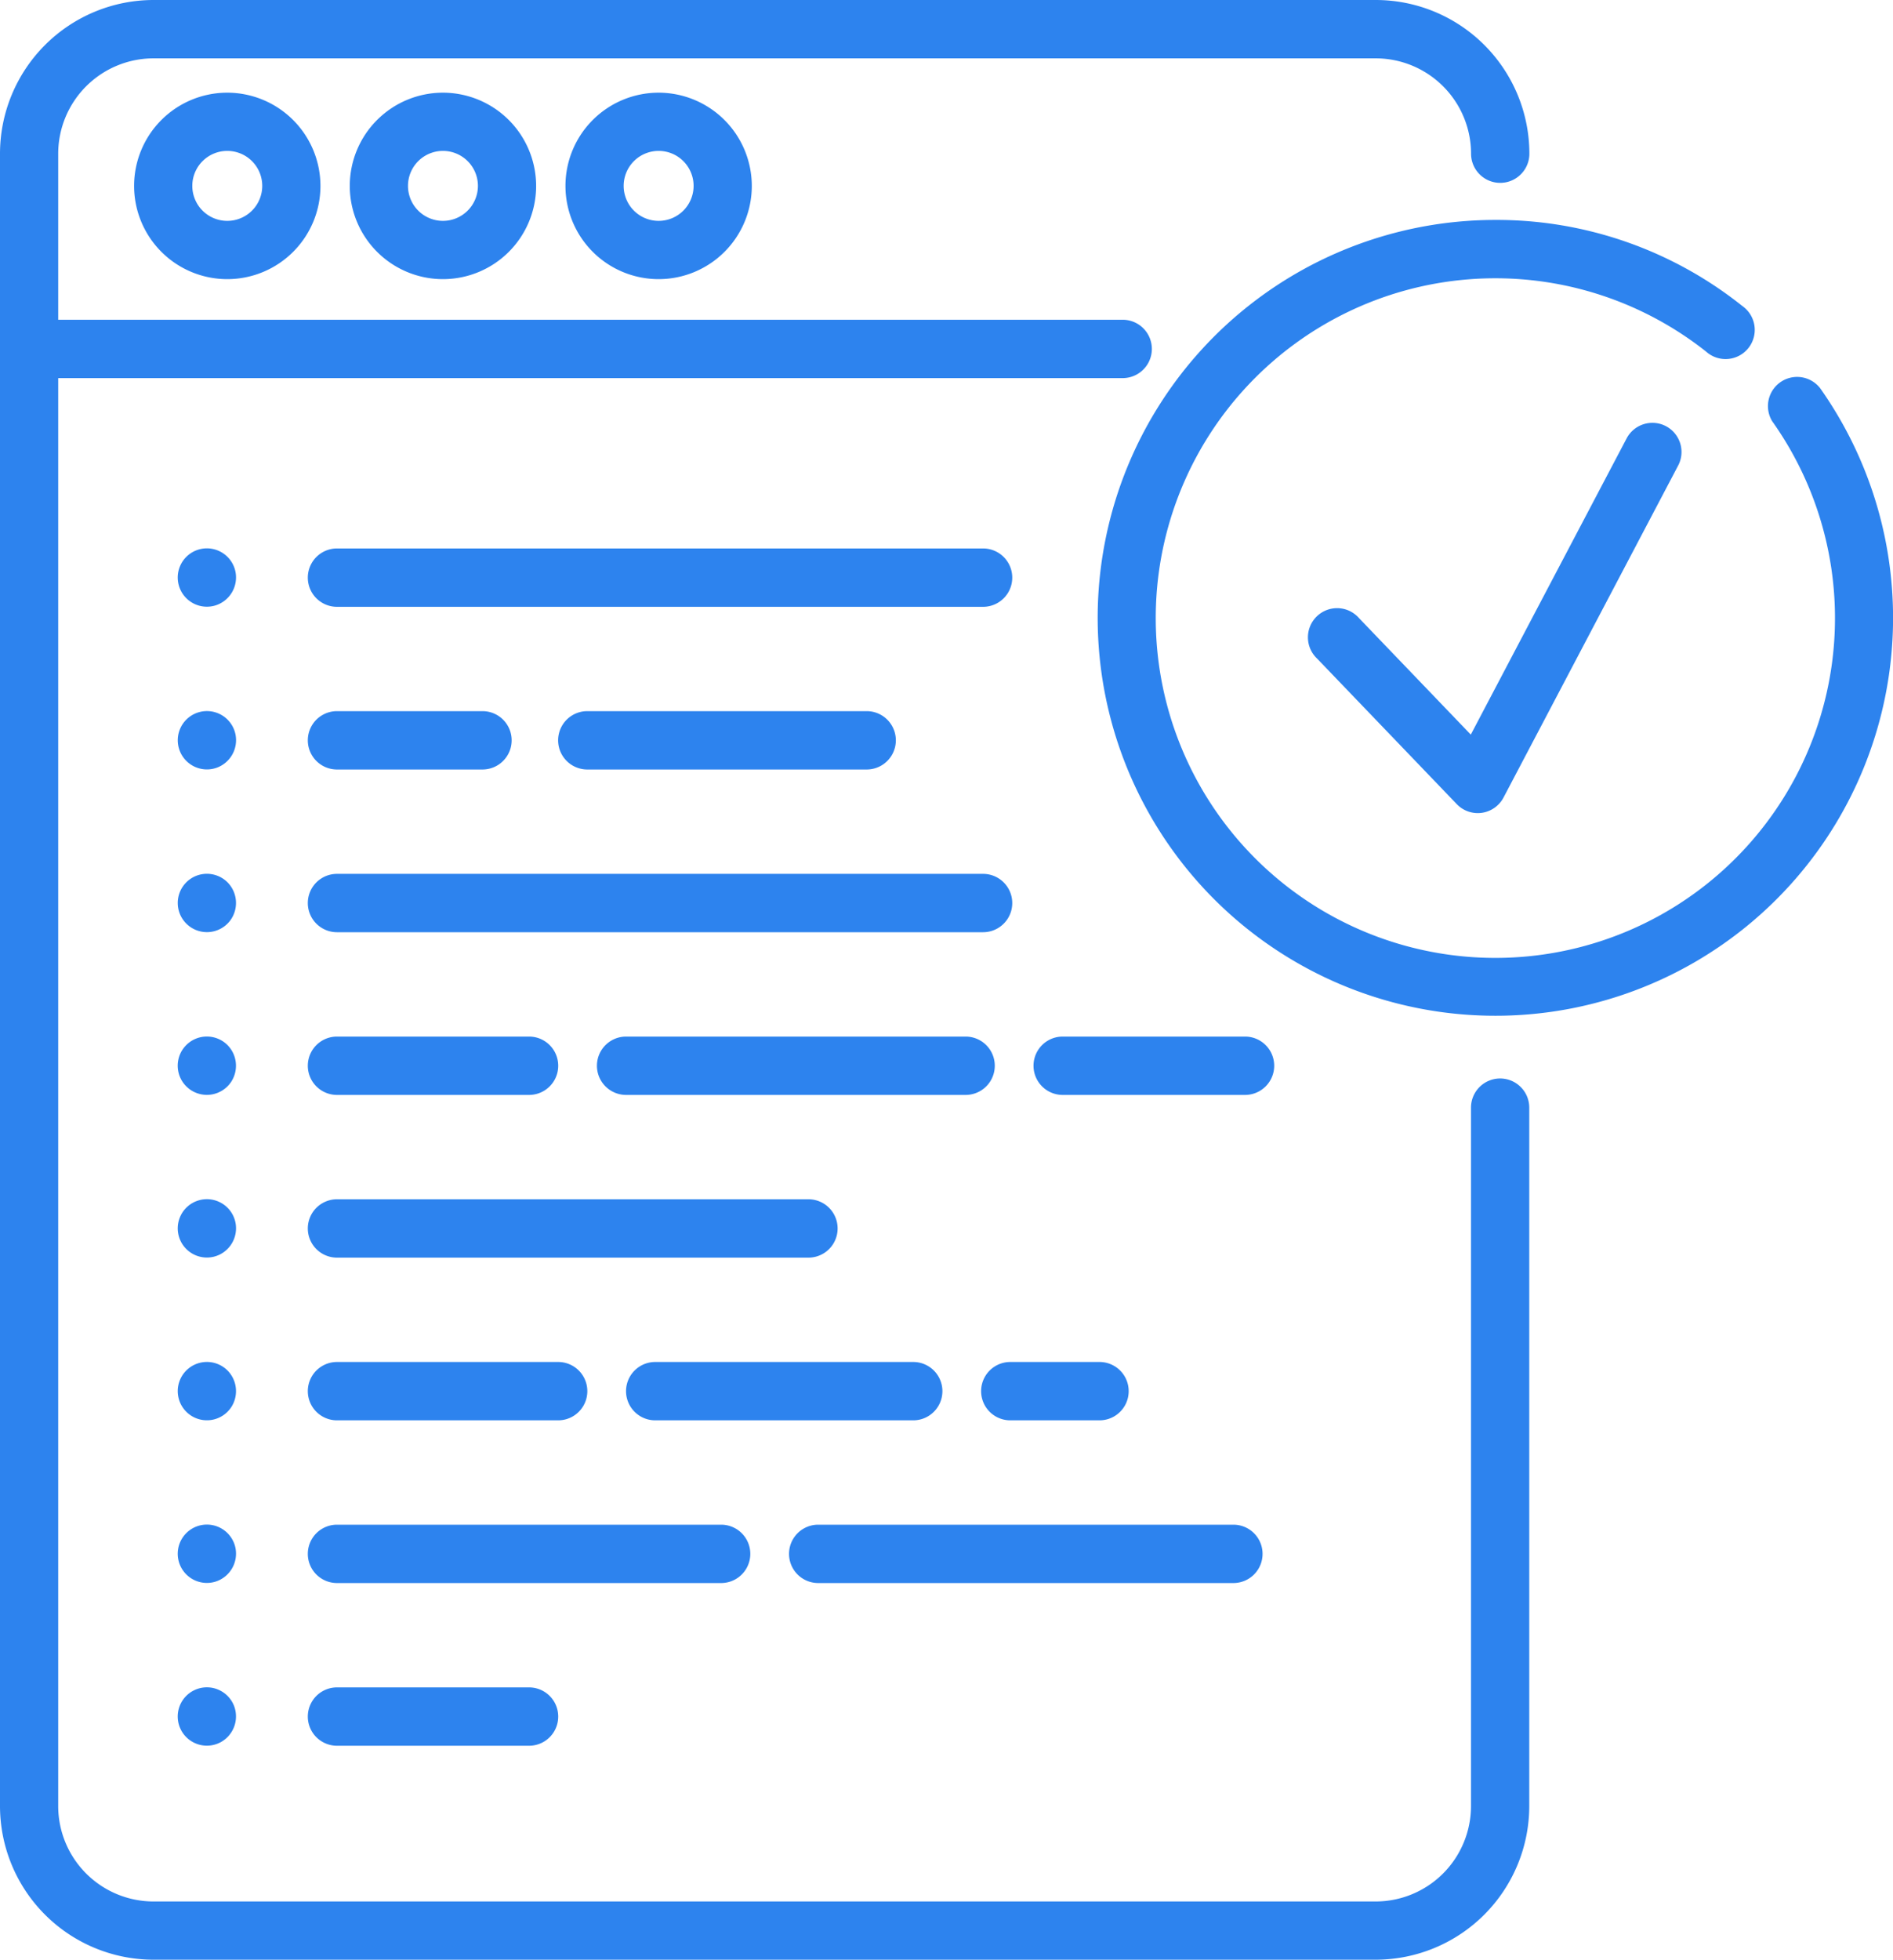 <svg xmlns="http://www.w3.org/2000/svg" width="84.399" height="87.323" viewBox="0 0 84.399 87.323"><g transform="translate(-8.572)"><g transform="translate(14.551 4.13)"><path d="M47.782,24.215a4.154,4.154,0,1,0,4.154,4.154A4.159,4.159,0,0,0,47.782,24.215Zm0,5.712a1.559,1.559,0,1,1,1.559-1.559A1.56,1.56,0,0,1,47.782,29.927Z" transform="translate(-43.628 -24.215)" fill="#2d83ee"/></g><g transform="translate(24.167 4.13)"><path d="M104.161,24.215a4.154,4.154,0,1,0,4.154,4.154A4.159,4.159,0,0,0,104.161,24.215Zm0,5.712a1.559,1.559,0,1,1,1.559-1.559A1.56,1.56,0,0,1,104.161,29.927Z" transform="translate(-100.007 -24.215)" fill="#2d83ee"/></g><g transform="translate(33.783 4.13)"><g transform="translate(0)"><path d="M160.542,24.215a4.154,4.154,0,1,0,4.154,4.154A4.159,4.159,0,0,0,160.542,24.215Zm0,5.712a1.559,1.559,0,1,1,1.559-1.559A1.56,1.56,0,0,1,160.542,29.927Z" transform="translate(-156.388 -24.215)" fill="#2d83ee"/></g></g><g transform="translate(57.502 9.8)"><path d="M327.659,64.925a1.3,1.3,0,0,0-2.115,1.5,15.142,15.142,0,1,1-2.945-3.1,1.3,1.3,0,1,0,1.613-2.033A17.549,17.549,0,0,0,313.2,57.458a17.731,17.731,0,1,0,14.462,7.467Z" transform="translate(-295.463 -57.458)" fill="#2d83ee"/></g><g transform="translate(8.572)"><g transform="translate(0)"><path d="M75.456,48.056a1.3,1.3,0,0,0-1.3,1.3V80.48a4.253,4.253,0,0,1-4.25,4.248H15.415a4.253,4.253,0,0,1-4.248-4.248V16.848H58.627a1.3,1.3,0,0,0,0-2.6H11.167V6.843A4.253,4.253,0,0,1,15.415,2.6H69.909a4.254,4.254,0,0,1,4.25,4.248,1.3,1.3,0,0,0,2.6,0A6.852,6.852,0,0,0,69.909,0H15.415A6.851,6.851,0,0,0,8.572,6.843V80.48a6.851,6.851,0,0,0,6.843,6.843H69.909a6.852,6.852,0,0,0,6.845-6.843V49.353A1.3,1.3,0,0,0,75.456,48.056Z" transform="translate(-8.572 0)" fill="#2d83ee"/></g></g><g transform="translate(22.298 24.439)"><path d="M119.157,143.293H90.35a1.3,1.3,0,1,0,0,2.6h28.807a1.3,1.3,0,1,0,0-2.6Z" transform="translate(-89.052 -143.293)" fill="#2d83ee"/></g><g transform="translate(16.506 24.455)"><path d="M57.658,144.414a1.3,1.3,0,1,0-.851,1.479A1.307,1.307,0,0,0,57.658,144.414Z" transform="translate(-55.092 -143.385)" fill="#2d83ee"/></g><g transform="translate(22.298 38.939)"><path d="M119.157,228.31H90.35a1.3,1.3,0,1,0,0,2.6h28.807a1.3,1.3,0,1,0,0-2.6Z" transform="translate(-89.052 -228.31)" fill="#2d83ee"/></g><g transform="translate(16.501 38.954)"><path d="M57.279,228.761a1.3,1.3,0,1,0,.124,1.691A1.31,1.31,0,0,0,57.279,228.761Z" transform="translate(-55.062 -228.397)" fill="#2d83ee"/></g><g transform="translate(54.653 46.189)"><path d="M288.184,270.819h-8.131a1.3,1.3,0,0,0,0,2.6h8.131a1.3,1.3,0,1,0,0-2.6Z" transform="translate(-278.755 -270.819)" fill="#2d83ee"/></g><g transform="translate(35.188 46.189)"><path d="M181.066,270.819H165.928a1.3,1.3,0,0,0,0,2.6h15.138a1.3,1.3,0,1,0,0-2.6Z" transform="translate(-164.63 -270.819)" fill="#2d83ee"/></g><g transform="translate(22.298 46.189)"><path d="M98.914,270.819H90.35a1.3,1.3,0,1,0,0,2.6h8.564a1.3,1.3,0,0,0,0-2.6Z" transform="translate(-89.052 -270.819)" fill="#2d83ee"/></g><g transform="translate(16.501 46.2)"><g transform="translate(0)"><path d="M57.281,271.252a1.3,1.3,0,1,0,.168,1.626A1.309,1.309,0,0,0,57.281,271.252Z" transform="translate(-55.065 -270.882)" fill="#2d83ee"/></g></g><g transform="translate(22.298 53.439)"><path d="M111.371,313.328H90.35a1.3,1.3,0,1,0,0,2.6h21.021a1.3,1.3,0,1,0,0-2.6Z" transform="translate(-89.052 -313.328)" fill="#2d83ee"/></g><g transform="translate(16.506 53.455)"><path d="M57.656,314.451a1.3,1.3,0,1,0-.707,1.42A1.307,1.307,0,0,0,57.656,314.451Z" transform="translate(-55.09 -313.422)" fill="#2d83ee"/></g><g transform="translate(52.317 60.689)"><path d="M270.337,355.836h-3.979a1.3,1.3,0,1,0,0,2.6h3.979a1.3,1.3,0,1,0,0-2.6Z" transform="translate(-265.06 -355.836)" fill="#2d83ee"/></g><g transform="translate(36.486 60.689)"><g transform="translate(0)"><path d="M185.041,355.836H173.536a1.3,1.3,0,1,0,0,2.6h11.505a1.3,1.3,0,1,0,0-2.6Z" transform="translate(-172.238 -355.836)" fill="#2d83ee"/></g></g><g transform="translate(22.298 60.689)"><path d="M100.212,355.836H90.35a1.3,1.3,0,1,0,0,2.6h9.862a1.3,1.3,0,1,0,0-2.6Z" transform="translate(-89.052 -355.836)" fill="#2d83ee"/></g><g transform="translate(16.502 60.7)"><g transform="translate(0)"><path d="M57.281,356.269a1.3,1.3,0,1,0,.168,1.627A1.309,1.309,0,0,0,57.281,356.269Z" transform="translate(-55.065 -355.899)" fill="#2d83ee"/></g></g><g transform="translate(43.753 67.939)"><path d="M234.655,398.346H216.143a1.3,1.3,0,1,0,0,2.6h18.512a1.3,1.3,0,0,0,0-2.6Z" transform="translate(-214.845 -398.346)" fill="#2d83ee"/></g><g transform="translate(22.298 67.939)"><path d="M107.478,398.346H90.35a1.3,1.3,0,1,0,0,2.6h17.128a1.3,1.3,0,0,0,0-2.6Z" transform="translate(-89.052 -398.346)" fill="#2d83ee"/></g><g transform="translate(16.507 67.954)"><path d="M57.664,399.461a1.3,1.3,0,1,0-.9,1.495A1.308,1.308,0,0,0,57.664,399.461Z" transform="translate(-55.099 -398.431)" fill="#2d83ee"/></g><g transform="translate(22.298 75.189)"><path d="M98.914,440.855H90.35a1.3,1.3,0,0,0,0,2.6h8.564a1.3,1.3,0,0,0,0-2.6Z" transform="translate(-89.052 -440.855)" fill="#2d83ee"/></g><g transform="translate(16.504 75.207)"><path d="M57.573,441.741a1.3,1.3,0,1,0-.581,1.637A1.308,1.308,0,0,0,57.573,441.741Z" transform="translate(-55.079 -440.957)" fill="#2d83ee"/></g><g transform="translate(22.298 31.689)"><path d="M96.838,185.8H90.35a1.3,1.3,0,1,0,0,2.6h6.488a1.3,1.3,0,1,0,0-2.6Z" transform="translate(-89.052 -185.801)" fill="#2d83ee"/></g><g transform="translate(33.458 31.689)"><path d="M168.238,185.8H155.781a1.3,1.3,0,0,0,0,2.6h12.457a1.3,1.3,0,0,0,0-2.6Z" transform="translate(-154.483 -185.801)" fill="#2d83ee"/></g><g transform="translate(16.507 31.704)"><path d="M57.661,186.918a1.3,1.3,0,1,0-.851,1.481A1.307,1.307,0,0,0,57.661,186.918Z" transform="translate(-55.095 -185.889)" fill="#2d83ee"/></g><g transform="translate(66.932 18.84)"><path d="M366.669,110.614a1.3,1.3,0,0,0-1.753.544l-6.948,13.2-4.982-5.19a1.3,1.3,0,1,0-1.872,1.8l6.229,6.488a1.3,1.3,0,0,0,.936.4,1.277,1.277,0,0,0,.181-.013,1.3,1.3,0,0,0,.967-.681l7.786-14.793A1.3,1.3,0,0,0,366.669,110.614Z" transform="translate(-350.753 -110.464)" fill="#2d83ee"/></g></g></svg>